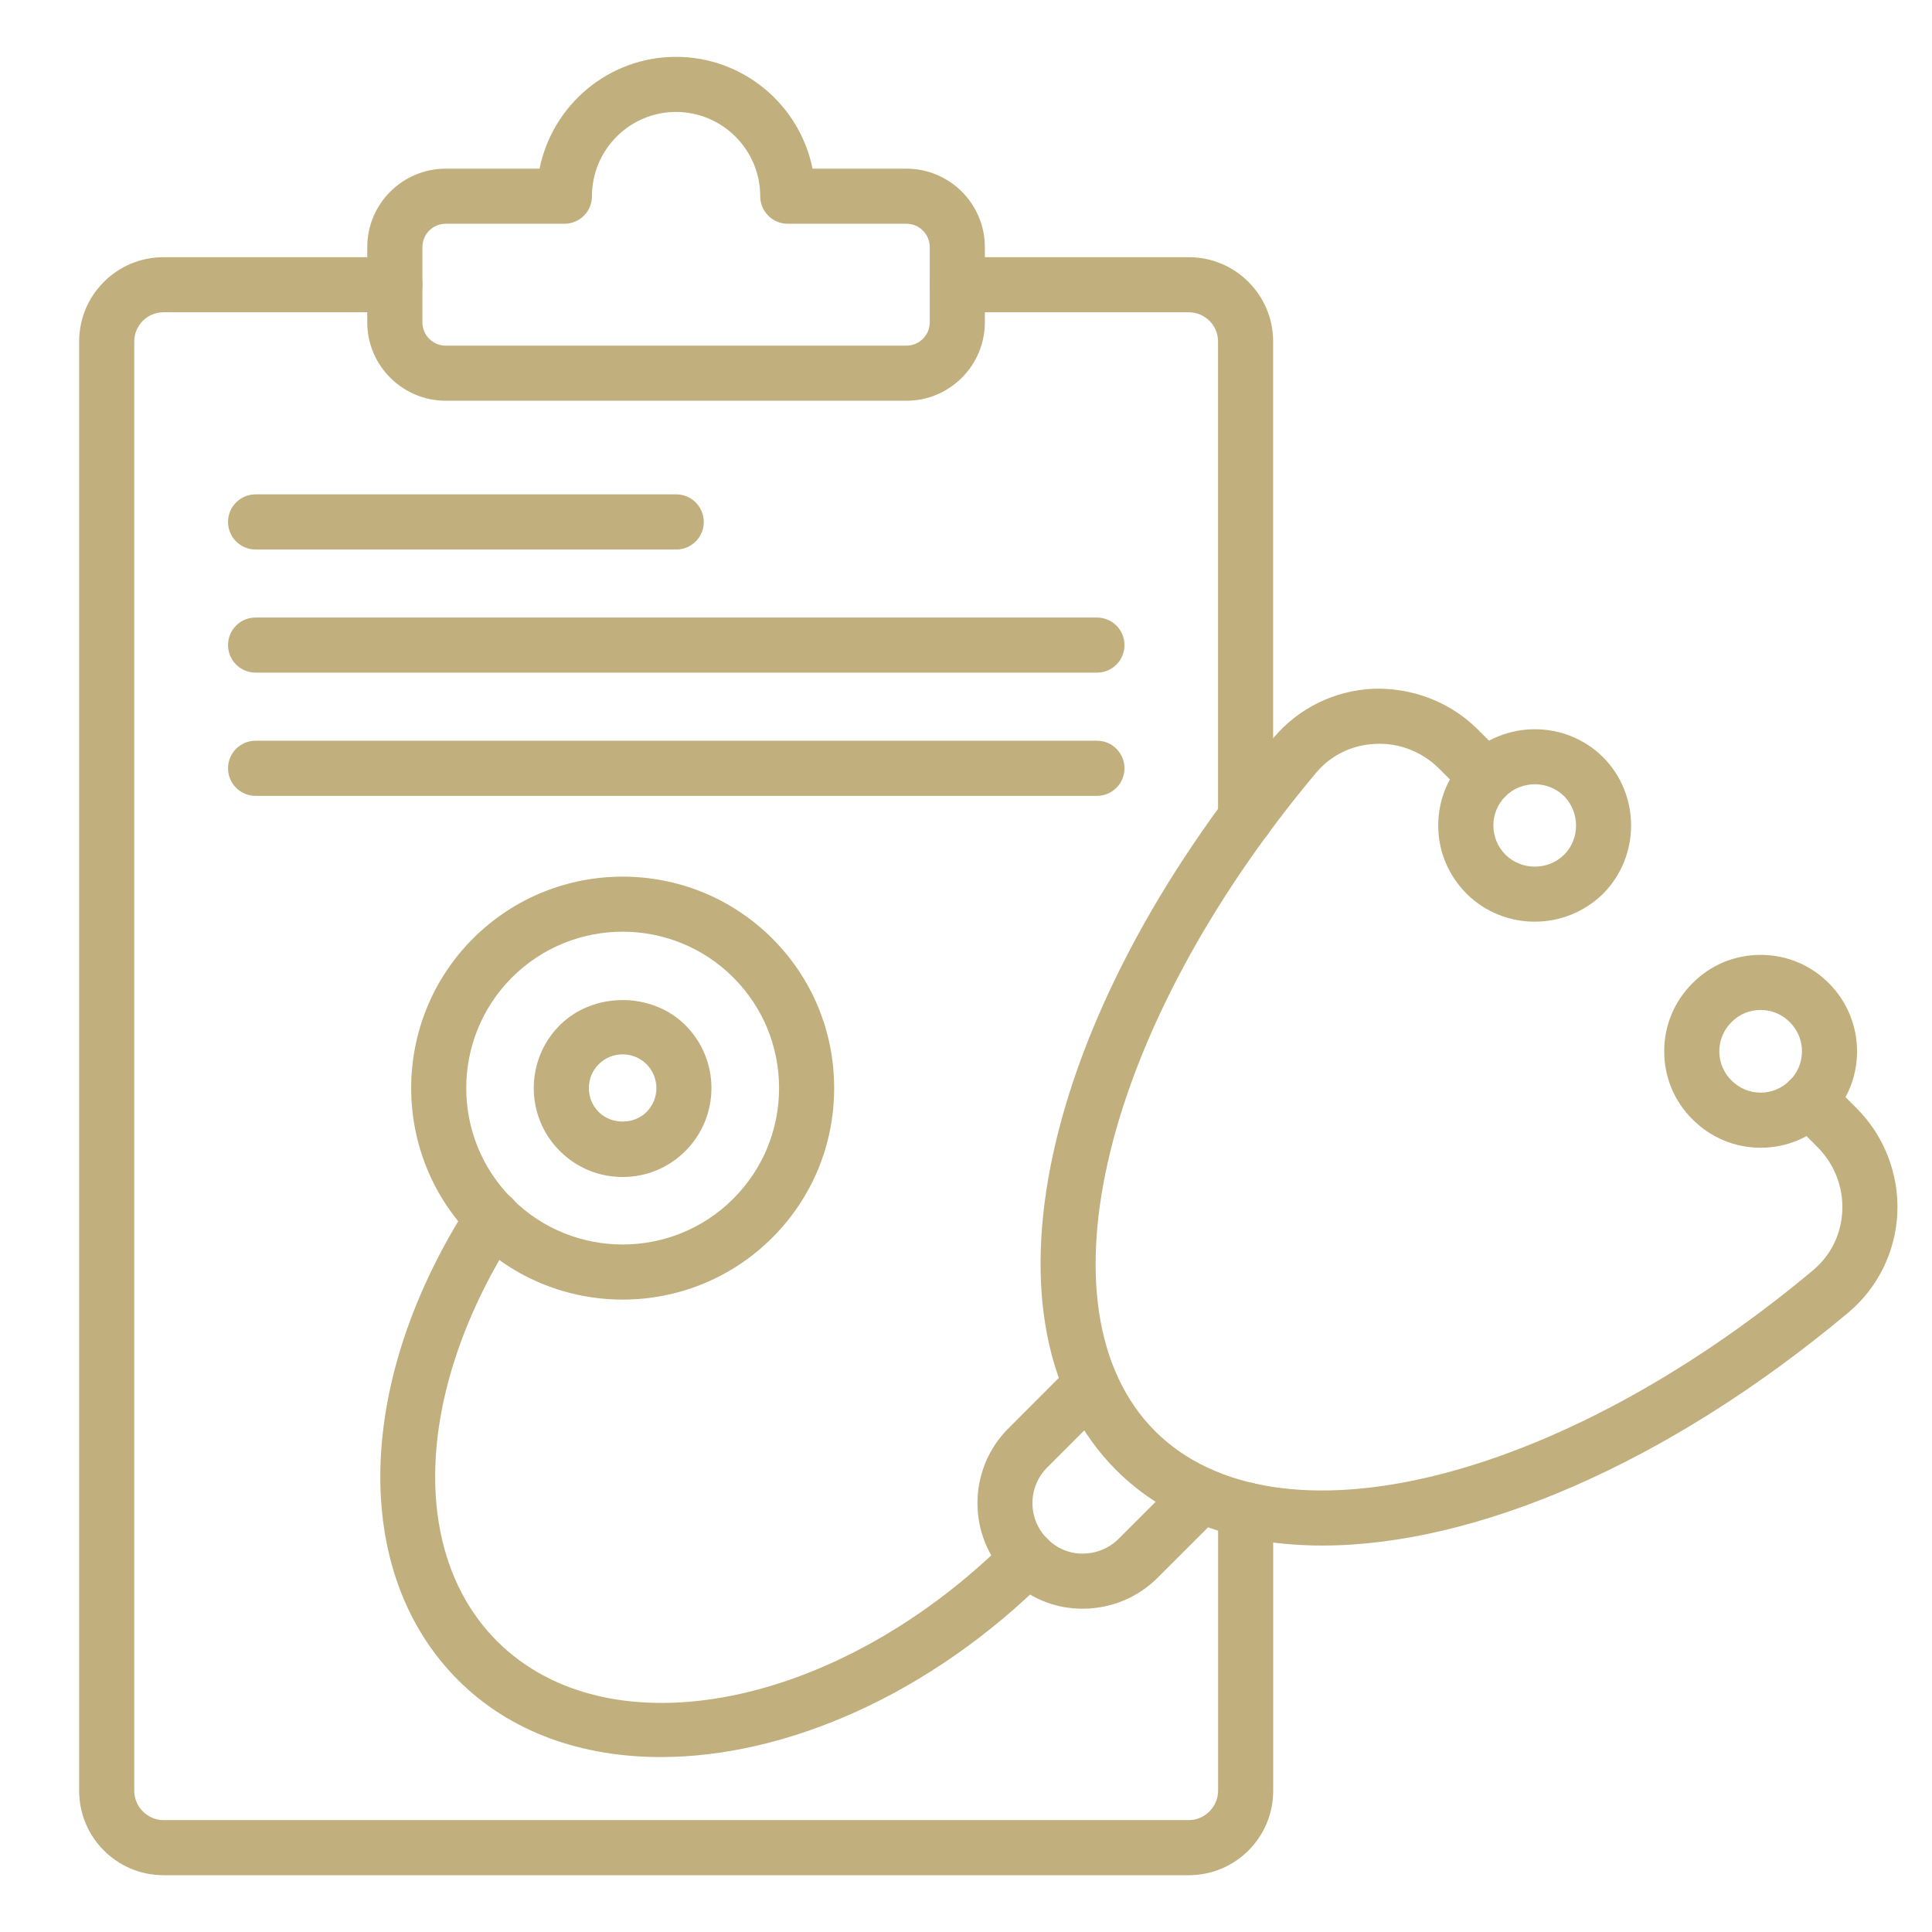 <svg width="33" height="33" viewBox="0 0 33 33" fill="none" xmlns="http://www.w3.org/2000/svg">
<g clip-path="url(#clip0_8119_27675)">
<path d="M22.586 26.399C21.156 26.399 19.934 25.98 19.065 25.11C16.608 22.653 17.74 17.391 21.757 12.598C22.177 12.098 22.795 11.794 23.453 11.765C24.119 11.741 24.771 11.989 25.241 12.459L25.716 12.934C25.9 13.118 25.9 13.416 25.716 13.6C25.532 13.784 25.235 13.784 25.051 13.6L24.576 13.124C24.291 12.841 23.898 12.686 23.494 12.706C23.093 12.723 22.732 12.899 22.478 13.202C18.841 17.541 17.66 22.375 19.73 24.445C21.797 26.512 26.628 25.33 30.968 21.697C31.273 21.441 31.451 21.079 31.468 20.678C31.485 20.275 31.332 19.881 31.046 19.595L30.571 19.12C30.387 18.936 30.387 18.638 30.571 18.454C30.755 18.27 31.052 18.27 31.236 18.454L31.712 18.929C32.184 19.401 32.437 20.053 32.408 20.719C32.38 21.377 32.075 21.996 31.573 22.418C28.478 25.009 25.189 26.399 22.586 26.399Z" fill="#C1AF7E"/>
<path d="M30.073 19.604C29.632 19.604 29.218 19.431 28.908 19.118C28.599 18.813 28.427 18.401 28.426 17.963C28.424 17.522 28.596 17.106 28.91 16.793C29.218 16.482 29.631 16.31 30.072 16.31C30.514 16.31 30.928 16.482 31.238 16.794C31.549 17.106 31.721 17.522 31.72 17.963C31.719 18.401 31.547 18.811 31.236 19.12C30.927 19.432 30.514 19.604 30.073 19.604ZM30.073 17.251C29.884 17.251 29.708 17.324 29.577 17.457C29.441 17.593 29.366 17.771 29.367 17.96C29.367 18.146 29.441 18.322 29.573 18.453C29.708 18.589 29.884 18.663 30.073 18.663C30.261 18.663 30.437 18.589 30.569 18.456L30.573 18.453C30.705 18.322 30.778 18.146 30.779 17.96C30.779 17.771 30.706 17.593 30.571 17.459C30.438 17.324 30.261 17.251 30.073 17.251Z" fill="#C1AF7E"/>
<path d="M26.215 15.743C25.793 15.743 25.372 15.584 25.052 15.267C24.738 14.953 24.566 14.539 24.566 14.099C24.566 13.66 24.738 13.246 25.05 12.934C25.695 12.297 26.738 12.297 27.38 12.932C27.381 12.934 27.382 12.934 27.384 12.936C28.019 13.577 28.019 14.621 27.384 15.264C27.06 15.583 26.637 15.743 26.215 15.743ZM26.216 13.396C26.034 13.396 25.853 13.464 25.714 13.601C25.582 13.734 25.508 13.911 25.508 14.099C25.508 14.288 25.582 14.466 25.716 14.6C25.991 14.871 26.441 14.871 26.718 14.598C26.988 14.325 26.988 13.877 26.716 13.599C26.578 13.463 26.397 13.396 26.216 13.396Z" fill="#C1AF7E"/>
<path d="M18.485 27.478C18.013 27.478 17.565 27.291 17.223 26.95C16.52 26.246 16.52 25.102 17.223 24.399L18.301 23.32C18.485 23.137 18.783 23.137 18.967 23.32C19.15 23.504 19.15 23.802 18.967 23.986L17.888 25.064C17.725 25.228 17.635 25.445 17.635 25.674C17.635 25.904 17.725 26.12 17.888 26.284C18.052 26.447 18.264 26.537 18.485 26.537H18.493C18.728 26.535 18.946 26.445 19.108 26.283L20.186 25.205C20.37 25.021 20.668 25.021 20.852 25.205C21.036 25.389 21.036 25.687 20.852 25.871L19.773 26.949C19.435 27.287 18.984 27.474 18.502 27.478C18.496 27.478 18.491 27.478 18.485 27.478Z" fill="#C1AF7E"/>
<path d="M11.287 30.012C9.934 30.012 8.713 29.586 7.824 28.697C5.983 26.856 6.062 23.581 8.022 20.547C8.163 20.328 8.454 20.265 8.672 20.407C8.891 20.548 8.954 20.838 8.812 21.057C7.1 23.709 6.97 26.512 8.49 28.032C10.416 29.958 14.335 29.174 17.225 26.284C17.409 26.1 17.707 26.1 17.891 26.284C18.074 26.468 18.074 26.766 17.891 26.95C15.895 28.945 13.427 30.012 11.287 30.012Z" fill="#C1AF7E"/>
<path d="M10.636 22.198C9.71 22.198 8.785 21.845 8.08 21.141C6.671 19.732 6.671 17.439 8.08 16.03C9.49 14.621 11.782 14.622 13.191 16.03C13.873 16.712 14.248 17.619 14.248 18.585C14.248 19.552 13.873 20.459 13.191 21.141C12.486 21.845 11.561 22.198 10.636 22.198ZM10.635 15.914C9.951 15.914 9.267 16.175 8.746 16.695C7.703 17.738 7.703 19.433 8.746 20.475C9.788 21.518 11.484 21.517 12.525 20.475C13.029 19.971 13.307 19.3 13.307 18.585C13.307 17.871 13.029 17.2 12.525 16.696C12.004 16.175 11.32 15.914 10.635 15.914Z" fill="#C1AF7E"/>
<path d="M10.635 20.104C10.229 20.104 9.848 19.946 9.561 19.659C8.969 19.067 8.969 18.104 9.561 17.512C10.135 16.938 11.136 16.939 11.708 17.512C12.3 18.104 12.3 19.067 11.708 19.659C11.422 19.946 11.04 20.104 10.635 20.104ZM10.635 18.009C10.481 18.009 10.335 18.069 10.227 18.178C10.001 18.403 10.001 18.769 10.227 18.994C10.444 19.212 10.825 19.211 11.043 18.994C11.268 18.769 11.268 18.403 11.043 18.178C10.934 18.069 10.789 18.009 10.635 18.009Z" fill="#C1AF7E"/>
<path d="M20.307 32.03H2.792C1.998 32.03 1.352 31.384 1.352 30.59V5.832C1.352 5.038 1.998 4.393 2.792 4.393H6.744C7.005 4.393 7.215 4.603 7.215 4.863C7.215 5.123 7.005 5.334 6.744 5.334H2.792C2.517 5.334 2.293 5.558 2.293 5.832V30.59C2.293 30.86 2.521 31.089 2.792 31.089H20.307C20.577 31.089 20.806 30.86 20.806 30.59V25.785C20.806 25.525 21.016 25.315 21.276 25.315C21.536 25.315 21.747 25.525 21.747 25.785V30.59C21.747 31.384 21.101 32.03 20.307 32.03Z" fill="#C1AF7E"/>
<path d="M21.276 14.444C21.016 14.444 20.805 14.234 20.805 13.974V5.832C20.805 5.558 20.581 5.334 20.306 5.334H16.353C16.093 5.334 15.883 5.123 15.883 4.863C15.883 4.603 16.093 4.393 16.353 4.393H20.306C21.101 4.393 21.746 5.038 21.746 5.832V13.974C21.746 14.234 21.536 14.444 21.276 14.444Z" fill="#C1AF7E"/>
<path d="M15.482 6.845H7.613C6.875 6.845 6.273 6.244 6.273 5.506V4.22C6.273 3.482 6.875 2.881 7.613 2.881H9.216C9.435 1.793 10.396 0.971 11.546 0.971C12.697 0.971 13.66 1.793 13.879 2.881H15.482C16.221 2.881 16.822 3.482 16.822 4.22V5.506C16.822 6.244 16.221 6.845 15.482 6.845ZM7.613 3.822C7.393 3.822 7.215 4.001 7.215 4.22V5.506C7.215 5.725 7.393 5.904 7.613 5.904H15.482C15.702 5.904 15.881 5.725 15.881 5.506V4.22C15.881 4.001 15.702 3.822 15.482 3.822H13.455C13.195 3.822 12.985 3.612 12.985 3.352C12.985 2.558 12.339 1.912 11.546 1.912C10.755 1.912 10.111 2.558 10.111 3.352C10.111 3.612 9.9 3.822 9.64 3.822H7.613Z" fill="#C1AF7E"/>
<path d="M11.551 9.386H4.365C4.105 9.386 3.895 9.175 3.895 8.915C3.895 8.655 4.105 8.444 4.365 8.444H11.551C11.811 8.444 12.021 8.655 12.021 8.915C12.021 9.175 11.811 9.386 11.551 9.386Z" fill="#C1AF7E"/>
<path d="M18.737 11.489H4.365C4.105 11.489 3.895 11.279 3.895 11.018C3.895 10.758 4.105 10.548 4.365 10.548H18.737C18.997 10.548 19.207 10.758 19.207 11.018C19.207 11.279 18.997 11.489 18.737 11.489Z" fill="#C1AF7E"/>
<path d="M18.737 13.594H4.365C4.105 13.594 3.895 13.383 3.895 13.123C3.895 12.863 4.105 12.652 4.365 12.652H18.737C18.997 12.652 19.207 12.863 19.207 13.123C19.207 13.383 18.997 13.594 18.737 13.594Z" fill="#C1AF7E"/>
</g>
<defs>
<clipPath id="clip0_8119_27675">
<rect width="32" height="32" fill="white" transform="translate(0.883 0.5)"/>
</clipPath>
</defs>
</svg>

